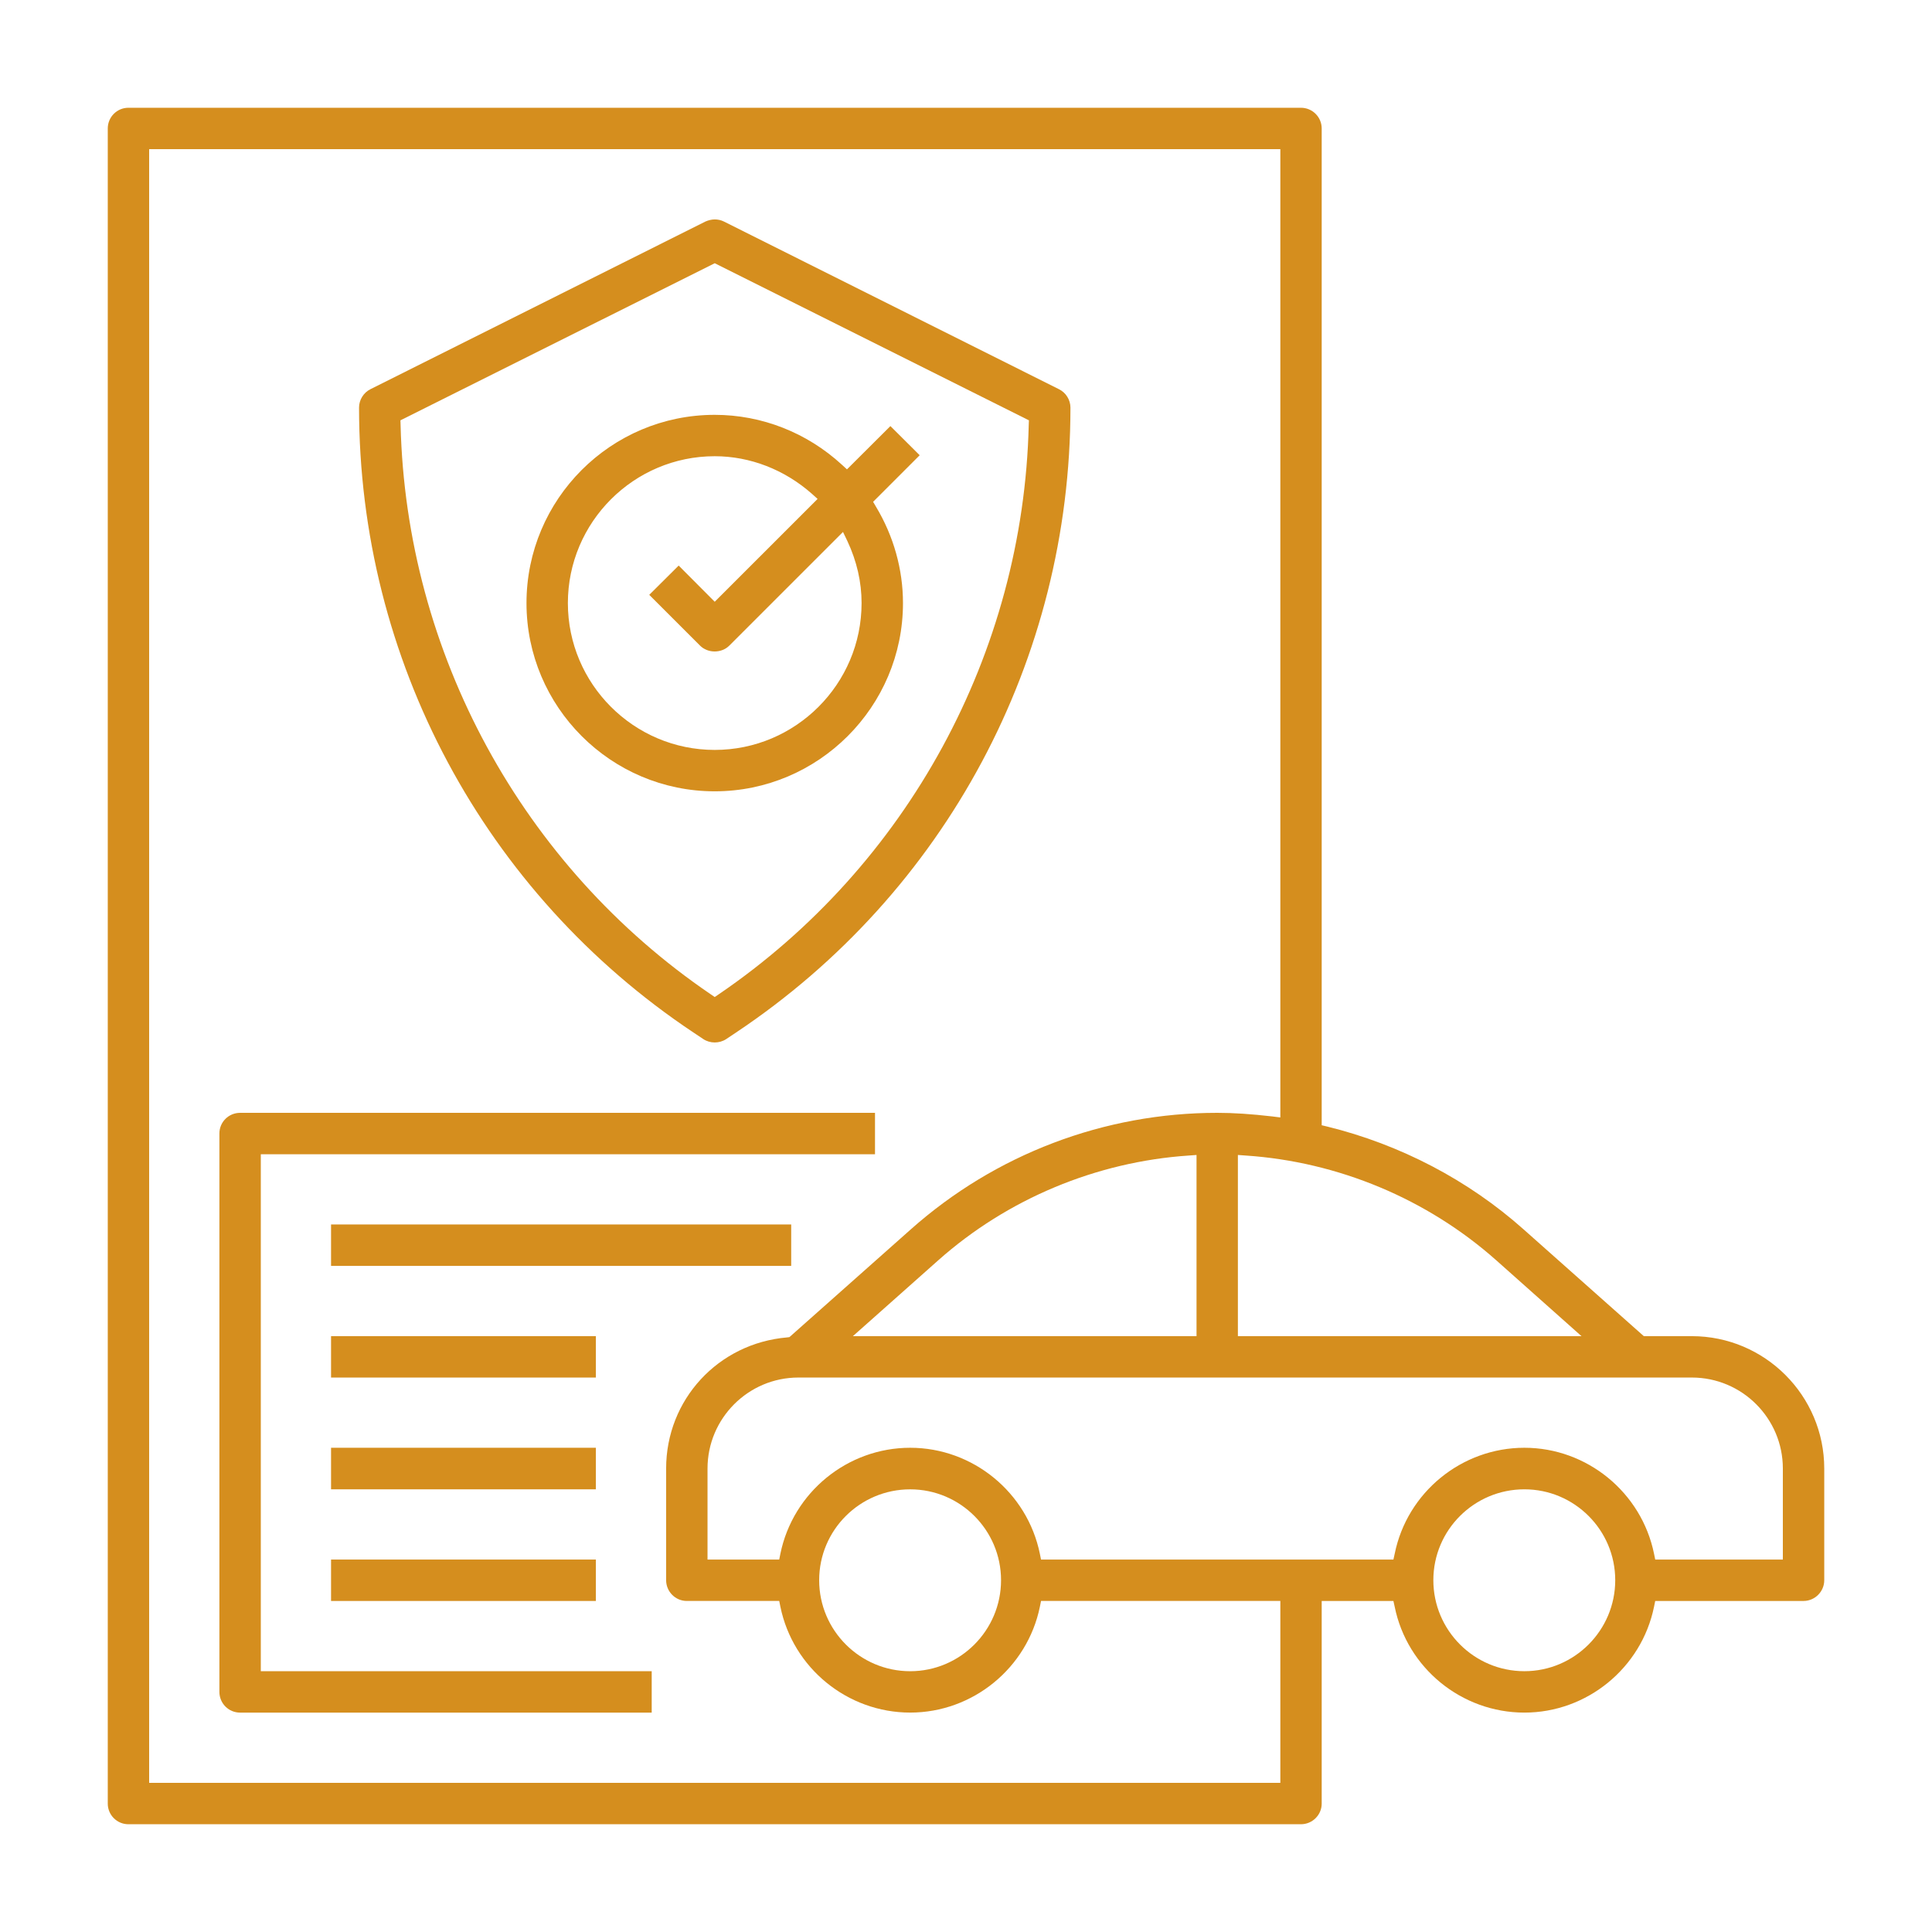 <?xml version="1.0" encoding="utf-8"?>
<!-- Generator: Adobe Illustrator 16.0.0, SVG Export Plug-In . SVG Version: 6.00 Build 0)  -->
<!DOCTYPE svg PUBLIC "-//W3C//DTD SVG 1.1//EN" "http://www.w3.org/Graphics/SVG/1.1/DTD/svg11.dtd">
<svg version="1.1" xmlns="http://www.w3.org/2000/svg" xmlns:xlink="http://www.w3.org/1999/xlink" x="0px" y="0px" width="100px"
	 height="100px" viewBox="0 0 100 100" enable-background="new 0 0 100 100" xml:space="preserve">
<g id="Layer_7">
	<g>
		<g>
			<g>
				<path fill="#D58E1E" d="M87.569,69.159h-2.486l-6.22-5.525c-2.866-2.554-6.391-4.396-10.168-5.324l-0.284-0.067V6.652
					c0-0.598-0.485-1.074-1.074-1.074H6.645c-0.588,0-1.067,0.477-1.067,1.074v86.702c0,0.591,0.479,1.068,1.067,1.068h60.692
					c0.589,0,1.074-0.478,1.074-1.068V82.866h3.712l0.066,0.299c0.642,3.173,3.465,5.479,6.713,5.479
					c3.239,0,6.062-2.307,6.711-5.479l0.061-0.299h7.674c0.59,0,1.075-0.486,1.075-1.074v-5.78
					C94.423,72.234,91.348,69.159,87.569,69.159z M77.444,65.231l4.413,3.928H64.073v-9.378l0.403,0.029
					C69.27,60.131,73.869,62.058,77.444,65.231z M66.27,92.28H7.72V7.72H66.27v50.119l-0.419-0.053
					C64.753,57.66,63.85,57.6,63.006,57.6c-5.854,0-11.49,2.143-15.865,6.033l-6.28,5.576l-0.119,0.015
					c-3.575,0.307-6.263,3.226-6.263,6.787v5.78c0,0.588,0.477,1.074,1.067,1.074h4.787l0.06,0.299
					c0.649,3.173,3.471,5.479,6.719,5.479c3.24,0,6.062-2.307,6.712-5.479l0.06-0.299H66.27V92.28z M61.932,59.781v9.378H44.146
					l4.42-3.928c3.57-3.173,8.176-5.1,12.969-5.421L61.932,59.781z M42.4,81.792c0-2.599,2.112-4.704,4.711-4.704
					c2.59,0,4.703,2.105,4.703,4.704c0,2.597-2.113,4.71-4.703,4.71C44.513,86.501,42.4,84.388,42.4,81.792z M78.902,86.501
					c-2.599,0-4.712-2.113-4.712-4.71c0-2.599,2.113-4.704,4.712-4.704c2.589,0,4.702,2.105,4.702,4.704
					C83.604,84.388,81.491,86.501,78.902,86.501z M92.28,80.722h-6.606l-0.061-0.298c-0.649-3.181-3.472-5.488-6.711-5.488
					c-3.248,0-6.071,2.308-6.713,5.488l-0.066,0.298h-18.24l-0.06-0.298c-0.649-3.181-3.472-5.488-6.712-5.488
					c-3.249,0-6.07,2.308-6.719,5.488l-0.06,0.298h-3.711v-4.711c0-2.599,2.112-4.71,4.704-4.71h46.244
					c2.599,0,4.711,2.111,4.711,4.71V80.722z"/>
			</g>
			<g>
				<path fill="#D58E1E" d="M54.809,20.144l-17.336-8.676c-0.149-0.075-0.313-0.111-0.478-0.111c-0.164,0-0.335,0.044-0.486,0.111
					l-17.334,8.676c-0.359,0.178-0.591,0.553-0.591,0.955c0,13.027,6.466,25.115,17.306,32.342l0.507,0.338
					c0.351,0.237,0.837,0.237,1.188,0.006l0.515-0.344c10.833-7.227,17.306-19.314,17.306-32.342
					C55.405,20.697,55.174,20.322,54.809,20.144z M53.247,21.995c-0.282,11.804-6.278,22.815-16.044,29.469l-0.209,0.142
					l-0.208-0.142c-9.766-6.646-15.761-17.665-16.052-29.469l-0.007-0.239l16.268-8.131l16.262,8.131L53.247,21.995z"/>
			</g>
			<g>
				<path fill="#D58E1E" d="M45.192,25.974l2.411-2.411l-1.516-1.509l-2.248,2.24l-0.26-0.238c-1.814-1.666-4.152-2.584-6.585-2.584
					c-5.375,0-9.743,4.368-9.743,9.744c0,5.366,4.368,9.742,9.743,9.742c5.368,0,9.744-4.376,9.744-9.742
					c0-1.748-0.486-3.473-1.397-4.988L45.192,25.974z M36.994,38.816c-4.188,0-7.601-3.412-7.601-7.6
					c0-4.189,3.413-7.602,7.601-7.602c1.83,0,3.613,0.695,5.025,1.941l0.299,0.269l-5.324,5.323l-1.866-1.873l-1.523,1.515
					l2.629,2.628c0.402,0.404,1.112,0.404,1.515,0l5.884-5.883l0.23,0.478c0.485,1.038,0.732,2.113,0.732,3.204
					C44.595,35.404,41.183,38.816,36.994,38.816z"/>
			</g>
			<g>
				<path fill="#D58E1E" d="M13.499,59.743v26.759h20.233v2.143H12.431c-0.598,0-1.075-0.477-1.075-1.076V58.668
					c0-0.59,0.477-1.068,1.075-1.068H45.29v2.143H13.499z"/>
			</g>
			<g>
				<rect x="17.135" y="63.378" fill="#D58E1E" width="23.817" height="2.144"/>
			</g>
			<g>
				<rect x="17.135" y="69.159" fill="#D58E1E" width="13.707" height="2.143"/>
			</g>
			<g>
				<rect x="17.135" y="74.936" fill="#D58E1E" width="13.707" height="2.151"/>
			</g>
			<g>
				<rect x="17.135" y="80.722" fill="#D58E1E" width="13.707" height="2.144"/>
			</g>
		</g>
	</g>
</g>
<g id="Layer_6" display="none">
	<g display="inline">
		<g>
			<g>
				<path fill="#D58E1E" d="M83.861,74.421c-0.452-1.126-1.315-2.015-2.443-2.5c-0.566-0.247-1.176-0.371-1.801-0.371
					c-1.34,0-2.599,0.585-3.471,1.605l-0.312,0.369l-0.312-0.369c-0.296-0.346-0.633-0.642-1.02-0.889l-0.42-0.264l0.345-0.361
					c1.21-1.268,2.32-2.633,3.324-4.08l-1.826-1.226c-1.308,1.892-2.821,3.635-4.516,5.198l-0.091,0.073l-0.115,0.026
					c-1.012,0.188-1.948,0.723-2.623,1.513l-0.312,0.361l-0.305-0.361c-0.872-1.012-2.138-1.597-3.471-1.597
					c-1.086,0-2.139,0.396-2.97,1.104c-0.386,0.336-0.715,0.724-0.97,1.168l-0.379,0.649l-0.346-0.675
					c-0.707-1.382-2.104-2.236-3.659-2.246H47.68l-0.124-0.155c-2.113-2.739-5.444-4.376-8.899-4.376h-2.722
					c-2.961,0-5.75,1.136-7.855,3.2l-0.296,0.287l-0.288-0.304c-1.555-1.612-2.937-3.397-4.112-5.313l-1.892,1.127
					c1.061,1.719,2.27,3.356,3.619,4.854l0.609,0.681h-9.229v-1.924c0-0.6-0.493-1.095-1.094-1.095H6.334
					c-0.609,0-1.102,0.495-1.102,1.095v24.165c0,0.608,0.493,1.102,1.102,1.102h21.137c0.609,0,1.102-0.493,1.102-1.102v-1.753
					l19.888,2.847c0.091,0.008,0.188,0.017,0.271,0l27.183-3.019c0.346-0.042,0.65-0.239,0.823-0.526l4.557-7.551
					c0.024-0.041,0.049-0.082,0.065-0.132l2.459-5.733C84.297,76.798,84.313,75.557,83.861,74.421z M14.296,92.698H7.428v-21.97
					h6.868V92.698z M26.377,92.698h-9.886V73.749h9.886V92.698z M69.592,75.836l0.09-0.065c0.814-0.584,1.621-1.218,2.401-1.893
					l0.148-0.13l0.189,0.031c1.291,0.206,2.172,1.424,1.966,2.715c-0.008,0.057-0.017,0.114-0.033,0.181l0.033,0.008l-0.14,0.379
					l-2.172,5.066h-5.182L69.592,75.836z M62.312,75.187c0.378-0.872,1.233-1.438,2.18-1.438h0.017c0.781,0,1.505,0.385,1.941,1.027
					l0.238,0.361l-0.37,0.222c-1.341,0.807-2.764,1.521-4.22,2.122l-0.929,0.388L62.312,75.187z M59.763,81.141l0.091-0.066
					c0.14-0.105,0.255-0.254,0.338-0.419l0.073-0.164l0.172-0.058c1.67-0.535,3.308-1.21,4.854-1.998l1.012-0.512L64.5,82.128
					h-5.157L59.763,81.141z M29.709,71.7c1.686-1.597,3.898-2.485,6.227-2.485h2.705c3.052,0,5.873,1.514,7.551,4.047
					c0.206,0.306,0.542,0.487,0.914,0.487h9.063c1.052,0,1.916,0.862,1.924,1.924v3.166l-0.312,0.074
					c-0.254,0.066-0.51,0.124-0.765,0.182l-0.091,0.008h-2.27c-0.337,0-0.649,0.156-0.855,0.42l-0.106,0.131l-0.174,0.017
					c-1.134,0.132-2.294,0.197-3.438,0.197c-7.468,0-14.697-2.688-20.356-7.558l-0.346-0.298L29.709,71.7z M81.798,77.054
					l-2.41,5.642l-4.252,7.049l-26.501,2.944l-0.05-0.008l-20.011-2.862V74.233l0.667,0.525c5.913,4.705,13.324,7.297,20.883,7.297
					c1.44,0,2.896-0.092,4.327-0.28l0.197-0.025l2.254,2.254c0.205,0.206,0.485,0.321,0.78,0.321h15.126
					c0.436,0,0.831-0.264,1.003-0.667l3.627-8.471c0.379-0.872,1.233-1.438,2.18-1.438c1.308,0,2.378,1.067,2.378,2.375
					C81.995,76.454,81.929,76.766,81.798,77.054z"/>
			</g>
		</g>
		<g>
			<g>
				<path fill="#D58E1E" d="M93.666,5.111H72.52c-0.6,0-1.094,0.485-1.094,1.094v1.753L51.538,5.119
					c-0.091-0.017-0.181-0.017-0.271-0.008L24.076,8.137c-0.337,0.033-0.643,0.231-0.814,0.519l-4.558,7.551
					c-0.032,0.05-0.048,0.09-0.065,0.132l-2.459,5.741c-0.485,1.118-0.502,2.359-0.041,3.495c0.452,1.134,1.316,2.022,2.443,2.5
					c1.801,0.782,3.998,0.263,5.272-1.234l0.312-0.361l0.312,0.361c0.329,0.388,0.724,0.717,1.16,0.979l0.444,0.264l-0.354,0.371
					c-2.418,2.558-4.409,5.46-5.922,8.636l1.999,0.921c1.744-3.651,4.137-6.884,7.123-9.614l0.074-0.074l0.099-0.025
					c0.904-0.23,1.703-0.731,2.312-1.439l0.312-0.361l0.313,0.361c0.872,1.012,2.13,1.589,3.462,1.589
					c1.093,0,2.147-0.388,2.978-1.104c0.386-0.328,0.707-0.724,0.97-1.158l0.378-0.651l0.337,0.667
					c0.708,1.382,2.113,2.246,3.668,2.246h8.488l0.123,0.163c2.114,2.731,5.445,4.368,8.899,4.368h2.715
					c2.985,0,5.896-1.21,7.986-3.315l0.296-0.296l0.296,0.296c2.385,2.451,4.335,5.256,5.814,8.349l1.991-0.921
					c-1.374-2.896-3.158-5.569-5.297-7.953l-0.617-0.69h8.981v1.924c0,0.6,0.493,1.095,1.095,1.095h9.063
					c0.608,0,1.102-0.495,1.102-1.095V6.205C94.768,5.596,94.274,5.111,93.666,5.111z M30.293,24.431l-0.091,0.065
					c-0.707,0.527-1.407,1.086-2.064,1.646l-0.124,0.107l-0.156-0.01c-0.633-0.016-1.218-0.287-1.645-0.757
					c-0.436-0.459-0.659-1.06-0.633-1.692c0.008-0.166,0.032-0.321,0.065-0.478l-0.025-0.018l0.132-0.361l2.172-5.059h5.181
					L30.293,24.431z M37.679,24.81c-0.37,0.871-1.226,1.439-2.179,1.439c-0.731,0-1.406-0.329-1.851-0.898l-0.288-0.361l0.395-0.237
					c1.3-0.799,2.673-1.514,4.087-2.114l0.938-0.396L37.679,24.81z M40.237,18.855l-0.091,0.066
					c-0.164,0.122-0.287,0.295-0.361,0.493l-0.074,0.18l-0.182,0.058c-1.677,0.56-3.322,1.26-4.893,2.074l-1.02,0.533l1.875-4.384
					h5.158L40.237,18.855z M70.414,28.174c-1.702,1.677-3.956,2.606-6.35,2.606h-2.705c-3.053,0-5.873-1.513-7.552-4.038
					c-0.205-0.313-0.551-0.493-0.913-0.493h-9.063c-1.061,0-1.925-0.864-1.925-1.926v-3.093l0.312-0.082
					c0.329-0.09,0.666-0.164,1.003-0.245l0.091-0.01h2.031c0.321,0,0.633-0.14,0.838-0.394l0.108-0.124l0.156-0.016
					c1.209-0.149,2.443-0.216,3.676-0.224c6.128,0,12.033,1.761,17.124,5.084c1.094,0.715,2.155,1.504,3.143,2.352l0.345,0.288
					L70.414,28.174z M71.426,25.549l-0.666-0.51c-0.799-0.625-1.555-1.168-2.312-1.661c-5.444-3.553-11.77-5.438-18.275-5.438
					c-1.562,0-3.093,0.107-4.59,0.306l-0.206,0.032L43.099,16c-0.206-0.205-0.485-0.321-0.781-0.321H27.192
					c-0.435,0-0.831,0.264-1.003,0.667l-3.635,8.464c-0.371,0.871-1.225,1.439-2.179,1.439c-1.308,0-2.37-1.062-2.37-2.369
					c0-0.321,0.066-0.642,0.189-0.938l2.418-5.634l4.244-7.049l26.509-2.944l0.049,0.008l20.012,2.854V25.549z M83.508,26.25h-9.887
					V7.306h9.887V26.25z M92.563,29.268h-6.859V7.306h6.859V29.268z"/>
			</g>
		</g>
		<g>
			<g>
				<path fill="#D58E1E" d="M80.893,44.582l-0.107-0.031l-4.399-2.28c-5.148-2.573-10.923-3.931-16.697-3.938h-5.264
					c-5.018,0-9.861,1.463-14.015,4.244l-2.697,1.793h-8.728c-7.262,0.008-13.168,5.921-13.176,13.184v1.505
					c0,0.609,0.485,1.103,1.094,1.103h9.269l0.124,0.165c1.365,1.817,3.446,2.854,5.716,2.854c1.546,0,3.027-0.493,4.269-1.422
					c0.543-0.411,1.028-0.889,1.431-1.432l0.123-0.165h30.621l0.124,0.165c1.365,1.817,3.445,2.854,5.716,2.854
					c1.547,0,3.027-0.493,4.27-1.422c0.543-0.403,1.028-0.889,1.431-1.432l0.123-0.165h1.505c2.402,0,4.623-1.185,5.947-3.183
					l1.226-1.835c0.115-0.181,0.182-0.395,0.182-0.616C88.97,49.747,85.572,45.56,80.893,44.582z M64.246,40.831l0.295,0.042
					c3.274,0.451,6.456,1.365,9.475,2.714l1.769,0.782H62.477L64.246,40.831z M42.919,43.604c3.487-2.017,7.46-3.076,11.489-3.076
					h5.28c0.526,0,1.062,0.016,1.588,0.04l0.634,0.025l-1.893,3.775H41.594L42.919,43.604z M32.004,60.982
					c-2.722,0-4.943-2.22-4.943-4.943c0-2.723,2.222-4.942,4.943-4.942c2.722,0,4.943,2.22,4.943,4.942
					C36.947,58.762,34.726,60.982,32.004,60.982z M42.993,57.963h-4.088l0.099-0.493c0.781-3.857-1.719-7.64-5.577-8.423
					C32.958,48.95,32.48,48.9,32.004,48.9c-3.939,0-7.14,3.208-7.14,7.147c0,0.477,0.05,0.954,0.14,1.423l0.108,0.493h-7.107v-0.411
					c0-1.068,0.157-2.122,0.461-3.143l0.082-0.287h2.476v-2.204h-1.497l0.453-0.641c2.048-2.945,5.42-4.705,9.005-4.705h14.008
					V57.963z M45.189,57.963V46.573h16.342l1.086,2.18v2.367l-5.471,6.844H45.189z M74.287,60.982c-2.722,0-4.942-2.22-4.942-4.943
					c0-2.723,2.221-4.942,4.942-4.942c2.724,0,4.944,2.22,4.944,4.942C79.231,58.762,77.011,60.982,74.287,60.982z M85.745,55.759
					c-0.905,1.357-2.418,2.18-4.056,2.204h-0.509l0.106-0.493c0.379-1.875,0.009-3.775-1.045-5.362
					c-1.052-1.595-2.665-2.681-4.531-3.061c-0.47-0.098-0.954-0.147-1.432-0.147c-3.372,0-6.316,2.41-6.983,5.716
					c-0.196,0.954-0.196,1.908,0,2.854l0.1,0.493H59.96l4.614-5.766c0.156-0.197,0.238-0.436,0.238-0.69v-3.019
					c0-0.174-0.032-0.337-0.114-0.485l-0.708-1.431h14.83c2.492,0,4.869,1.184,6.365,3.182l0.494,0.659h-3.43v2.195h4.301
					l0.066,0.33c0.082,0.369,0.131,0.748,0.147,1.126l0.009,0.14L85.745,55.759z"/>
			</g>
		</g>
	</g>
</g>
<g id="Layer_5" display="none">
	<g id="Out_line" display="inline">
		<g>
			<g>
				<path fill="#D58E1E" d="M96.651,20.74L79.275,3.354c-0.226-0.217-0.522-0.346-0.837-0.346h-4.742
					c-0.312,0-0.611,0.129-0.828,0.354L69.71,6.513c-0.226,0.225-0.346,0.522-0.346,0.836c0,0.312,0.12,0.611,0.346,0.836
					l0.748,0.747l-3.081,3.071l-0.745-0.748c-0.441-0.442-1.223-0.442-1.665,0L47.589,28.633c-0.457,0.458-0.457,1.205,0,1.664
					c0.267,0.272,0.644,0.395,1.028,0.337c3.273-0.546,6.647-0.144,9.703,1.15l0.395,0.168l-0.194,0.378
					c-4.654,9.428-13.149,16.43-23.293,19.194l-2.604,0.707l-0.073-0.007c-0.505-0.048-1.019-0.073-1.527-0.073
					c-4.484,0-8.703,1.753-11.87,4.92L3.35,72.873c-0.459,0.457-0.459,1.206,0,1.663l6.317,6.318c0.451,0.45,1.222,0.45,1.672,0
					l3.907-3.906l7.812,7.813l-3.905,3.905c-0.225,0.227-0.345,0.522-0.345,0.837s0.12,0.61,0.345,0.837l6.317,6.316
					c0.442,0.442,1.222,0.449,1.662,0l15.803-15.803c3.537-3.536,5.307-8.415,4.847-13.399l-0.007-0.072l0.708-2.603
					c2.773-10.144,9.766-18.633,19.193-23.295l0.377-0.192l0.17,0.394c1.302,3.07,1.695,6.422,1.149,9.7
					c-0.105,0.644,0.338,1.254,0.973,1.36c0.369,0.062,0.762-0.066,1.029-0.329L88.75,35.039c0.459-0.458,0.459-1.205,0-1.664
					l-0.747-0.747l3.069-3.071l0.75,0.74c0.45,0.449,1.22,0.449,1.671,0l3.158-3.159c0.219-0.217,0.346-0.515,0.346-0.828v-4.741
					C96.997,21.254,96.87,20.956,96.651,20.74z M10.503,78.363l-4.654-4.654l3.072-3.079l4.654,4.654L10.503,78.363z M14.482,71.82
					l0.208,1.246l-4.099-4.101l4.099-4.098l-0.208,1.246C14.153,68.003,14.153,69.924,14.482,71.82z M26.306,94.157l-4.653-4.653
					l3.068-3.071l4.655,4.654L26.306,94.157z M31.04,89.414l-4.108-4.106l1.254,0.226c1.881,0.328,3.835,0.328,5.715,0l1.255-0.226
					L31.04,89.414z M40.051,80.276c-2.59,2.065-5.699,3.15-9.002,3.15c-4.429,0-8.554-1.985-11.317-5.449
					c-4.229-5.306-4.229-12.717,0-18.021l0.28-0.354l3.086,3.085l-0.2,0.283c-2.99,4.05-2.571,9.58,0.989,13.149
					c1.913,1.904,4.46,2.957,7.162,2.957c2.169,0,4.243-0.683,5.996-1.969l0.271-0.201l3.089,3.086L40.051,80.276z M25.559,63.477
					c1.462-1.463,3.408-2.267,5.481-2.267s4.026,0.804,5.488,2.267c1.447,1.446,2.276,3.448,2.276,5.489
					c0,2.075-0.812,4.02-2.276,5.483c-1.462,1.47-3.415,2.274-5.488,2.274c-2.065,0-4.02-0.805-5.481-2.274
					C22.526,71.427,22.526,66.499,25.559,63.477z M42.349,77.978l-0.281,0.353l-3.087-3.093l0.209-0.274
					c1.6-2.178,2.26-4.847,1.857-7.514c-0.41-2.678-1.831-5.025-4.011-6.633c-1.753-1.286-3.818-1.961-5.996-1.961
					c-2.171,0-4.244,0.675-5.996,1.961l-0.274,0.209l-3.094-3.087l0.354-0.281c2.588-2.064,5.698-3.158,9.002-3.158
					c4.438,0,8.561,1.992,11.317,5.458C46.586,65.253,46.586,72.672,42.349,77.978z M66.534,39.42
					c-3.801,1.888-7.241,4.364-10.239,7.361c-4.172,4.18-7.396,9.341-9.324,14.92l-0.321,0.932l-0.418-0.892
					c-1.655-3.481-4.486-6.31-7.967-7.958l-0.893-0.427l0.934-0.321c5.578-1.921,10.739-5.152,14.92-9.323
					c2.995-2.999,5.471-6.438,7.361-10.24l0.201-0.41l0.377,0.257c0.974,0.644,1.872,1.383,2.693,2.194l0.633,0.636
					c0.812,0.812,1.553,1.719,2.195,2.692l0.259,0.378L66.534,39.42z M71.993,48.471l-0.05-0.909
					c-0.239-4.935-2.289-9.58-5.787-13.085l-0.627-0.628c-3.497-3.488-8.149-5.546-13.085-5.787l-0.907-0.049l14.267-14.259
					L86.251,34.21L71.993,48.471z M86.34,30.963L69.042,13.667l3.078-3.071l17.29,17.289L86.34,30.963z M94.642,25.819l-1.984,1.986
					L72.201,7.349l1.986-1.977h3.762l16.692,16.686V25.819z"/>
			</g>
			<g>
				<path fill="#D58E1E" d="M70.536,25.128c-2.385,0-4.331,1.945-4.331,4.342c0,2.386,1.946,4.331,4.331,4.339
					c2.396,0,4.342-1.953,4.342-4.339C74.878,27.073,72.933,25.128,70.536,25.128z M70.536,31.446c-1.092,0-1.977-0.885-1.977-1.977
					c0-1.095,0.885-1.986,1.977-1.986c0.548,0,1.047,0.226,1.4,0.587c0.361,0.354,0.586,0.852,0.586,1.399
					C72.522,30.562,71.631,31.446,70.536,31.446z"/>
			</g>
			<g>
				<path fill="#D58E1E" d="M95.069,74.449l-7.901-7.894c-0.219-0.227-0.516-0.346-0.828-0.346H75.762L60.596,51.033l-1.664,1.672
					l14.683,14.678l-6.237,6.237L54.276,60.52l-1.663,1.663l13.592,13.591v10.57c0,0.313,0.12,0.611,0.338,0.836l7.902,7.894
					c0.223,0.227,0.521,0.347,0.834,0.347H86.34c0.306,0,0.609-0.12,0.828-0.347l7.901-7.894c0.216-0.225,0.345-0.522,0.345-0.836
					v-11.06C95.414,74.979,95.285,74.674,95.069,74.449z M93.06,85.853l-7.211,7.211H75.762l-7.202-7.211V75.773l7.202-7.208h10.087
					l7.211,7.208V85.853z"/>
			</g>
			<g>
				<path fill="#D58E1E" d="M47.299,41.074l1.673-1.663l-16.751-16.75v-10.57c0-0.313-0.129-0.619-0.346-0.836l-7.901-7.901
					C23.75,3.137,23.46,3.008,23.14,3.008H12.088c-0.652,0-1.184,0.531-1.184,1.183c0,0.313,0.121,0.609,0.346,0.836l9.131,9.129
					v3.764l-2.467,2.476h-3.761l-9.141-9.14c-0.216-0.226-0.514-0.346-0.827-0.346s-0.611,0.12-0.836,0.346
					c-0.218,0.217-0.347,0.522-0.347,0.836v11.06c0,0.307,0.129,0.611,0.347,0.829l7.9,7.9c0.218,0.217,0.522,0.347,0.838,0.347
					h10.568l15.167,15.167l1.665-1.665L24.812,31.044l6.229-6.229L47.299,41.074z M29.865,22.661l-7.209,7.21H12.568l-7.209-7.21
					v-7.724l7.467,7.466c0.225,0.218,0.522,0.346,0.836,0.346h4.743c0.305,0,0.608-0.128,0.825-0.346l3.169-3.158
					c0.218-0.226,0.339-0.522,0.339-0.837v-4.741c0-0.306-0.121-0.611-0.339-0.829l-7.477-7.466h7.733l7.209,7.21V22.661z"/>
			</g>
			<g>
				<path fill="#D58E1E" d="M87.168,77.614l-3.159-3.165c-0.218-0.218-0.515-0.338-0.829-0.338h-4.741
					c-0.313,0-0.612,0.12-0.836,0.338l-3.157,3.159c-0.218,0.224-0.347,0.521-0.347,0.836v4.741c0,0.313,0.129,0.611,0.347,0.836
					l3.157,3.158c0.224,0.218,0.522,0.347,0.836,0.347h4.741c0.314,0,0.611-0.129,0.829-0.347l3.159-3.158
					c0.224-0.225,0.346-0.522,0.346-0.836v-4.741C87.514,78.129,87.392,77.832,87.168,77.614z M85.158,82.696l-2.468,2.468h-3.762
					l-2.476-2.468v-3.763l2.476-2.468h3.762l2.468,2.468V82.696z"/>
			</g>
			<g>
				
					<rect x="34.999" y="29.321" transform="matrix(0.707 -0.707 0.707 0.707 -14.988 36.162)" fill="#D58E1E" width="2.354" height="13.72"/>
			</g>
			<g>
				<polygon fill="#D58E1E" points="67.926,66.266 66.262,67.938 56.56,58.237 58.223,56.565 				"/>
			</g>
		</g>
	</g>
</g>
<g id="Layer_4" display="none">
	<g display="inline">
		<g>
			<g>
				<g>
					<path fill="#D58E1E" d="M50.788,8.604c0.468,0,0.851,0.383,0.851,0.851v81.09c0,0.468-0.383,0.851-0.851,0.851h-0.303
						c-0.468,0-0.851-0.383-0.851-0.851V9.455c0-0.468,0.383-0.851,0.851-0.851H50.788z"/>
				</g>
			</g>
		</g>
		<g>
			<g>
				<path fill="#D58E1E" d="M99.957,47.321l-1.502-4.517c-0.16-0.476-0.602-0.799-1.111-0.799h-6.012
					c-0.646,0-1.164,0.527-1.164,1.172v7.854h-3.693V38.66c0-0.645-0.518-1.163-1.162-1.163H72.941v-7.863
					c0-0.646-0.527-1.164-1.164-1.164H60.9v-3.685h19.902c0.637,0,1.164-0.526,1.164-1.171v-6.012c0-0.645-0.527-1.171-1.164-1.171
					H56.705v2.334h22.934v3.685H56.705v2.335h1.869v3.685h-1.869v2.327h13.9v6.7h-13.9v2.326h21.424v33.778H56.705v2.326h9.391
					v3.693h-9.391v2.326H67.26c0.645,0,1.162-0.525,1.162-1.162v-4.857h16.891c0.645,0,1.162-0.518,1.162-1.162V62.394h3.693v7.862
					c0,0.637,0.518,1.162,1.164,1.162h6.021c0.5,0,0.941-0.321,1.102-0.797l1.502-4.51c0.035-0.117,0.061-0.245,0.061-0.373V47.687
					C100.018,47.559,99.992,47.441,99.957,47.321z M84.148,73.602h-3.686V39.824h3.686V73.602z M90.168,60.059h-3.693v-6.692h3.693
					V60.059z M97.676,65.603l-1.164,3.481h-4.018V44.341h4.018l1.18,3.592L97.676,65.603z"/>
			</g>
		</g>
		<g>
			<g>
				<path fill="#D58E1E" d="M74.443,47.687c0,0.645-0.527,1.163-1.164,1.163H56.705v-2.326h16.574
					C73.916,46.523,74.443,47.042,74.443,47.687z"/>
			</g>
		</g>
		<g>
			<g>
				<path fill="#D58E1E" d="M74.443,53.707c0,0.637-0.527,1.164-1.164,1.164H56.705v-2.327h16.574
					C73.916,52.544,74.443,53.062,74.443,53.707z"/>
			</g>
		</g>
		<g>
			<g>
				<path fill="#D58E1E" d="M74.443,59.719c0,0.645-0.527,1.172-1.164,1.172H56.705v-2.335h16.574
					C73.916,58.556,74.443,59.082,74.443,59.719z"/>
			</g>
		</g>
		<g>
			<g>
				<path fill="#D58E1E" d="M74.443,65.738c0,0.646-0.527,1.164-1.164,1.164H56.705v-2.326h16.574
					C73.916,64.576,74.443,65.093,74.443,65.738z"/>
			</g>
		</g>
		<g>
			<g>
				<g>
					<g>
						<g>
							<path fill="#D58E1E" d="M45.036,21.606v-2.344H29.905c-0.646,0-1.172,0.527-1.172,1.172v6.054
								c0,0.646,0.526,1.172,1.172,1.172h10.937v3.702h-9.425c-0.391,0-0.756,0.195-0.977,0.526l-5.697,8.559h-8.458
								c-0.645,0-1.172,0.527-1.172,1.172v9.417h-3.71V41.62c0-0.646-0.526-1.172-1.172-1.172H4.176
								c-0.391,0-0.755,0.195-0.977,0.518l-3.022,4.542c-0.127,0.195-0.195,0.417-0.195,0.654v4.534
								c0,0.238,0.068,0.458,0.195,0.653l2.827,4.237v13.271c0,0.646,0.527,1.172,1.172,1.172h6.055
								c0.646,0,1.172-0.526,1.172-1.172v-9.417h3.71v9.417c0,0.646,0.527,1.172,1.172,1.172h8.458l5.697,8.56
								c0.221,0.331,0.586,0.527,0.977,0.527h13.619v-2.354H32.044l-5.697-8.559c-0.221-0.322-0.586-0.518-0.977-0.518h-7.915
								V42.792h7.915c0.391,0,0.756-0.195,0.967-0.518l5.707-8.56h12.991v-2.351h-1.851V27.66h1.851v-2.353H31.077v-3.702H45.036z
								 M9.059,67.688H5.358V55.239c-0.01-0.229-0.077-0.458-0.205-0.653l-2.827-4.237V46.51l2.479-3.719h4.254V67.688z
								 M15.113,57.09h-3.71v-3.702h3.71V57.09z"/>
						</g>
					</g>
				</g>
				<g>
					<g>
						<g>
							<rect x="21.167" y="52.547" fill="#D58E1E" width="2.344" height="11.429"/>
						</g>
					</g>
				</g>
				<g>
					<g>
						<g>
							<rect x="21.167" y="46.501" fill="#D58E1E" width="2.344" height="2.344"/>
						</g>
					</g>
				</g>
			</g>
		</g>
	</g>
</g>
<g id="Layer_3" display="none">
	<g display="inline">
		<g>
			<g>
				<path fill="#D58E1E" d="M23.353,43.506c0,1.471-1.197,2.676-2.675,2.676c-1.471,0-2.668-1.205-2.668-2.676
					s1.197-2.668,2.668-2.668C22.155,40.838,23.353,42.036,23.353,43.506z"/>
			</g>
			<g>
				<path fill="#D58E1E" d="M82,43.506c0,1.471-1.205,2.676-2.676,2.676s-2.668-1.205-2.668-2.676s1.197-2.668,2.668-2.668
					S82,42.036,82,43.506z"/>
			</g>
			<g>
				<path fill="#D58E1E" d="M87.273,48.099l0.172-0.29h3.285c0.392,0,0.751-0.219,0.931-0.579l3.255-6.518
					c0.07-0.141,0.109-0.305,0.109-0.462v-6.517c0-0.227-0.07-0.446-0.203-0.626l-4.843-6.431c-0.117-0.149-0.242-0.297-0.376-0.431
					l-7.753-7.753c-4.413-4.437-10.53-6.979-16.79-6.979H53.255c-5.492,0-10.852,1.917-15.1,5.391l-11.329,9.271h-7.503
					c-7.91,0-14.349,6.438-14.349,14.348v6.244c0,0.571,0.469,1.041,1.041,1.041h6.541l0.172,0.29
					c0.321,0.556,0.688,1.064,1.111,1.533l0.876,0.978H6.046c-0.195,0-0.36,0.039-0.516,0.118c-0.392,0.204-0.618,0.649-0.541,1.095
					l1.627,9.772c0.086,0.509,0.517,0.876,1.033,0.876h17.815l-0.587,0.907c-1.69,2.598-1.307,6.071,0.907,8.246l13.488,13.191
					c2.035,1.986,4.726,3.082,7.573,3.082l0.016,0.587v-0.587c0.532,0,1.08-0.039,1.62-0.125l16.305-2.495H79.91v0.587
					c0,0.571,0.47,1.04,1.041,1.04h13.034c0.571,0,1.04-0.469,1.04-1.04V61.43c0-0.508-0.359-0.938-0.853-1.024l-0.57-0.109
					l1.407-8.473c0.078-0.446-0.14-0.892-0.548-1.095c-0.14-0.079-0.312-0.118-0.477-0.118h-8.692l0.868-0.978
					C86.584,49.163,86.959,48.646,87.273,48.099z M77.117,17.281c1.174,0.791,2.27,1.698,3.263,2.691l6.204,6.205h-6.588
					l-4.607-10.062L77.117,17.281z M65.703,13.604l0.625,0.039c2.043,0.117,4.061,0.524,5.993,1.212l0.235,0.086l5.147,11.235
					H65.703V13.604z M65.396,42.614c0.195-0.195,0.307-0.461,0.307-0.735V28.258h22.876l3.325,4.436h-2.81
					c-0.57,0-1.04,0.461-1.04,1.041c0,0.571,0.47,1.04,1.04,1.04h3.851v5.227l-2.864,5.719h-1.815l0.118-0.681
					c0.845-5-2.527-9.749-7.519-10.601c-0.518-0.086-1.033-0.133-1.55-0.133c-4.49,0-8.293,3.215-9.052,7.651
					c-0.172,1.025-0.172,2.058,0,3.083l0.117,0.681h-8.09L65.396,42.614z M71.203,47.81l0.172,0.29
					c0.312,0.547,0.688,1.064,1.111,1.533l0.875,0.978H26.646l0.876-0.978c0.414-0.469,0.79-0.986,1.111-1.533l0.164-0.29H71.203z
					 M36.379,45.721V28.258h27.242v13.19l-4.279,4.272H36.379z M39.477,18.518c3.873-3.168,8.771-4.913,13.778-4.921h10.366v12.581
					H30.112L39.477,18.518z M11.625,41.958c-0.181,1.025-0.181,2.058,0,3.083l0.117,0.681H7.063v-5.195
					c0-6.76,5.508-12.259,12.26-12.267h14.974v17.462h-4.678l0.118-0.681c0.853-5-2.527-9.749-7.519-10.601
					c-0.509-0.086-1.033-0.133-1.55-0.133C16.178,34.306,12.376,37.521,11.625,41.958z M13.573,43.506
					c0-3.912,3.192-7.104,7.104-7.104c3.919,0,7.104,3.192,7.104,7.104c0,3.92-3.185,7.104-7.104,7.104
					C16.765,50.603,13.581,47.418,13.573,43.506z M70.139,83.189h-5.477c-0.055,0-0.109,0.008-0.156,0.015l-16.344,2.513
					c-0.438,0.062-0.876,0.093-1.322,0.093c-2.292,0-4.467-0.884-6.11-2.487l-13.488-13.19c-1.009-0.986-1.494-2.402-1.291-3.804
					c0.149-1.071,0.681-2.057,1.495-2.769c0.806-0.704,1.839-1.088,2.902-1.088h0.564c0.72,0,1.439,0.18,2.081,0.517l0.494,0.266
					l-0.243,0.509c-1.4,2.957-0.141,6.502,2.816,7.909c0.791,0.376,1.667,0.571,2.542,0.571h17.917c0.578,0,1.041-0.469,1.041-1.04
					c0-0.579-0.463-1.041-1.041-1.041H38.601c-2.12-0.008-3.841-1.729-3.849-3.849c-0.008-0.916,0.321-1.8,0.924-2.496
					c0.727-0.853,1.799-1.346,2.925-1.346h31.538V83.189z M79.91,83.189h-7.69V62.471h7.69V83.189z M92.945,84.824H82V62.471h10.945
					V84.824z M92.757,52.692l-1.283,7.69H8.526l-1.275-7.69H92.757z M79.324,50.61c-3.912-0.008-7.097-3.192-7.104-7.104
					c0-3.912,3.184-7.104,7.104-7.104c3.919,0,7.104,3.192,7.104,7.104C86.428,47.426,83.243,50.61,79.324,50.61z"/>
			</g>
			<g>
				<rect x="53.85" y="32.694" fill="#D58E1E" width="5.344" height="2.081"/>
			</g>
			<g>
				<rect x="86.428" y="78.306" fill="#D58E1E" width="2.08" height="2.082"/>
			</g>
		</g>
	</g>
</g>
<g id="Layer_2" display="none">
	<g display="inline">
		<g>
			<g>
				<path fill="#D58E1E" d="M90.219,69.592c-8.918-0.519-17.74-3.115-25.514-7.506l-1.006-0.568
					c-5.26-2.954-11.135-4.755-17.002-5.193c-2.622-0.195-5.21-0.292-7.685-0.292c-9.13,0-16.612,1.315-22.244,3.919
					c-0.471,0.219-0.706,0.755-0.543,1.25l0.665,1.988l-0.608,0.057c-4.617,0.422-8.375,4.066-8.951,8.668L7.29,72.222l-0.3,0.09
					c-1.842,0.575-3.084,2.247-3.084,4.179v7.807c0,0.561,0.463,1.023,1.031,1.023h8.05l0.089,0.373
					c0.9,3.717,4.204,6.313,8.026,6.313c2.646,0,5.153-1.29,6.711-3.457l0.146-0.202h44.942c0.04-0.008,0.09-0.017,0.146-0.025
					l0.269-0.008l0.154,0.211c1.558,2.184,4.073,3.481,6.728,3.481c2.646,0,5.152-1.29,6.711-3.457l0.146-0.202h8.196
					c0.568,0,1.022-0.455,1.022-1.023V76.021C96.273,72.612,93.611,69.795,90.219,69.592z M21.102,89.963
					c-3.433,0-6.225-2.793-6.225-6.225c0-3.434,2.792-6.225,6.225-6.225s6.224,2.791,6.224,6.225
					C27.326,87.17,24.535,89.963,21.102,89.963z M80.197,89.963c-3.434,0-6.225-2.793-6.225-6.225c0-3.434,2.791-6.225,6.225-6.225
					c3.433,0,6.225,2.791,6.225,6.225C86.422,87.17,83.63,89.963,80.197,89.963z M91.016,77.66h3.213v8.644h-6.151l0.146-0.602
					c0.163-0.665,0.244-1.322,0.244-1.963c0-4.562-3.709-8.27-8.27-8.27s-8.27,3.707-8.27,8.27c0,0.641,0.082,1.298,0.243,1.963
					l0.146,0.602H28.981l0.146-0.602c0.162-0.673,0.244-1.331,0.244-1.963c0-4.562-3.709-8.27-8.27-8.27
					c-4.228,0-7.767,3.164-8.221,7.368l-0.049,0.438H5.958v-6.785c0-1.281,1.039-2.321,2.321-2.321c0.56,0,1.022-0.462,1.022-1.022
					c0-4.357,3.539-7.896,7.896-7.896h1.111c0.333,0,0.641-0.163,0.836-0.431c0.187-0.26,0.244-0.608,0.138-0.916l-0.82-2.468
					l0.422-0.171c5.21-2.117,11.979-3.189,20.11-3.189c2.427,0,4.967,0.099,7.556,0.293c5.567,0.414,11.15,2.125,16.141,4.933
					l1.007,0.568c8.05,4.537,17.18,7.223,26.398,7.767c1.915,0.113,3.562,1.501,4.001,3.384l0.146,0.594h-3.229
					c-0.561,0-1.023,0.461-1.023,1.021C89.992,77.206,90.455,77.66,91.016,77.66z"/>
			</g>
		</g>
		<g>
			<g>
				<path fill="#D58E1E" d="M70.061,71.119l-15.508-7.75c-1.834-1.104-5.461-1.655-10.793-1.655c-1.468,0-3.076,0.049-4.771,0.129
					h-0.048l-0.049-0.008c-0.057-0.008-0.105-0.016-0.146-0.032h-0.032c-0.057,0-0.114,0.017-0.187,0.032l-0.17,0.041
					c-6.184,0.341-11.897,1.111-13.496,1.338c-0.422,0.058-0.754,0.367-0.852,0.772c-0.098,0.413,0.065,0.835,0.406,1.079
					c11.289,7.896,43.815,7.986,45.194,7.986c0.479,0,0.886-0.318,0.999-0.789C70.711,71.799,70.492,71.329,70.061,71.119z
					 M37.706,67.929l-0.601-0.138c-2.848-0.658-5.323-1.404-7.336-2.216l-1.785-0.722l1.915-0.211
					c2.459-0.277,4.918-0.488,7.288-0.642l0.519-0.032V67.929z M62.822,70.827c-5.988-0.268-14.778-0.893-22.682-2.395l-0.389-0.081
					v-4.487l0.462-0.024c1.299-0.048,2.524-0.073,3.668-0.073c4.885,0,8.139,0.471,9.689,1.388l11.532,5.77L62.822,70.827z"/>
			</g>
		</g>
		<g>
			<g>
				<path fill="#D58E1E" d="M80.197,80.094c-2.005,0-3.645,1.639-3.645,3.645c0,2.012,1.64,3.644,3.645,3.644
					c2.012,0,3.643-1.632,3.643-3.644C83.84,81.733,82.209,80.094,80.197,80.094z M80.197,85.336c-0.877,0-1.6-0.714-1.6-1.598
					c0-0.877,0.723-1.6,1.6-1.6c0.885,0,1.599,0.723,1.599,1.6C81.796,84.623,81.082,85.336,80.197,85.336z"/>
			</g>
		</g>
		<g>
			<g>
				<path fill="#D58E1E" d="M21.102,80.094c-2.013,0-3.644,1.639-3.644,3.645c0,2.012,1.631,3.644,3.644,3.644
					c2.004,0,3.644-1.632,3.644-3.644C24.746,81.733,23.106,80.094,21.102,80.094z M21.102,85.336c-0.884,0-1.599-0.714-1.599-1.598
					c0-0.877,0.714-1.6,1.599-1.6c0.876,0,1.599,0.723,1.599,1.6C22.7,84.623,21.978,85.336,21.102,85.336z"/>
			</g>
		</g>
		<g>
			<g>
				<path fill="#D58E1E" d="M86.178,20.942l-0.139-0.105c-0.413-0.309-1.029-0.219-1.338,0.195s-0.228,1.014,0.195,1.331
					l0.121,0.089c5.681,4.326,8.935,10.899,8.935,18.024v1.087h-1.313v-0.754c0-7.125-5.795-12.919-12.92-12.919h-3.166
					c-7.117,0-12.919,5.794-12.919,12.919v0.754h-1.883c-0.526,0-0.958,0.431-0.958,0.958c0,0.52,0.432,0.949,0.958,0.949h6.995
					l0.041,0.357c0.568,4.724,4.594,8.278,9.35,8.278c4.754,0,8.779-3.554,9.348-8.278l0.049-0.357h6.469
					c1.021,0,1.858-0.835,1.858-1.858v-1.136C95.86,32.75,92.329,25.632,86.178,20.942z M78.137,50.197
					c-4.148,0-7.516-3.368-7.516-7.515c0-4.139,3.367-7.515,7.516-7.515c4.146,0,7.514,3.376,7.514,7.515
					C85.65,46.83,82.283,50.197,78.137,50.197z M90.73,41.562h-3.229l-0.057-0.341c-0.706-4.536-4.707-7.961-9.308-7.961
					c-4.594,0-8.604,3.425-9.31,7.961l-0.056,0.341h-3.23v-0.754c0-6.07,4.941-11.013,11.012-11.013h3.166
					c6.07,0,11.012,4.942,11.012,11.013V41.562z"/>
			</g>
		</g>
		<g>
			<g>
				<path fill="#D58E1E" d="M18.837,42.683c0,0.934-0.754,1.696-1.688,1.696c-0.933,0-1.688-0.763-1.688-1.696
					c0-0.925,0.755-1.688,1.688-1.688C18.083,40.995,18.837,41.757,18.837,42.683z"/>
			</g>
		</g>
		<g>
			<g>
				<path fill="#D58E1E" d="M79.824,42.683c0,0.934-0.756,1.696-1.688,1.696c-0.934,0-1.688-0.763-1.688-1.696
					c0-0.925,0.755-1.688,1.688-1.688C79.068,40.995,79.824,41.757,79.824,42.683z"/>
			</g>
		</g>
		<g>
			<g>
				<path fill="#D58E1E" d="M81.106,18.256c-0.098-0.235-0.284-0.414-0.521-0.511c-2.076-0.853-4.268-1.404-6.508-1.656
					l-0.357-0.041v-1.363c0-2.362-1.924-4.285-4.285-4.285c-0.105,0-0.211,0.016-0.309,0.049L53.02,15.926H41.154l4.009-6.484
					c0.276-0.454,0.138-1.039-0.309-1.314c-0.438-0.268-1.046-0.122-1.314,0.308l-4.626,7.49H17.231
					c-1.745,0-3.336,1.096-3.977,2.719l-0.097,0.26h-1.493c-1.566,0-2.848,1.274-2.848,2.849v1.631c0,1.566,1.282,2.84,2.848,2.84
					h1.298v1.664l-0.374,0.024c-4.975,0.366-8.862,4.553-8.862,9.544v4.155c0,1.023,0.828,1.858,1.858,1.858h2.167l0.049,0.357
					c0.567,4.724,4.593,8.278,9.349,8.278s8.781-3.554,9.349-8.278l0.048-0.357h28.947c0.527,0,0.957-0.43,0.957-0.949
					c0-0.527-0.43-0.958-0.957-0.958h-9.925l-0.106-0.064c-0.933-0.641-3.635-2.5-6.654-4.585l-0.455-0.325l0.438-0.333
					c1.307-0.999,2.321-2.321,2.945-3.831c0.195-0.487-0.032-1.047-0.519-1.241c-0.479-0.203-1.055,0.041-1.25,0.519
					c-0.609,1.494-1.721,2.759-3.124,3.562l-0.22,0.13l-0.211-0.154c-1.379-0.958-2.75-1.923-3.968-2.784
					c-2.89-2.053-4.635-3.092-6.233-3.708l-0.284-0.106l0.025-0.308c0.308-3.75,3.497-6.695,7.271-6.695
					c3.157,0,5.94,2.021,6.931,5.016c0.162,0.495,0.705,0.771,1.201,0.608c0.243-0.073,0.438-0.244,0.551-0.471
					c0.114-0.228,0.138-0.487,0.057-0.73c-1.242-3.782-4.756-6.33-8.74-6.33c-4.602,0-8.521,3.441-9.122,7.994l-0.057,0.406
					l-0.406-0.057c-0.86-0.13-1.842-0.187-3.092-0.187h-5.681v-7.693c0-1.298,1.063-2.362,2.362-2.362h28.517v12.384
					c0,2.532,2.062,4.585,4.585,4.585h8.53c2.532,0,4.593-2.053,4.593-4.585V17.833h7.855c2.962,0,5.844,0.568,8.555,1.672
					c0.479,0.195,1.055-0.049,1.241-0.52C81.203,18.75,81.203,18.491,81.106,18.256z M11.664,24.317
					c-0.519,0-0.941-0.422-0.941-0.933v-1.631c0-0.52,0.422-0.941,0.941-0.941h1.298v3.505H11.664z M17.149,50.197
					c-4.147,0-7.515-3.368-7.515-7.515c0-4.139,3.367-7.515,7.515-7.515c4.147,0,7.515,3.376,7.515,7.515
					C24.664,46.83,21.296,50.197,17.149,50.197z M20.55,29.795c3.871,0,5.437,0.414,10.793,4.212
					c3.059,2.174,7.011,4.909,9.779,6.816l1.079,0.738H26.514l-0.057-0.341c-0.714-4.536-4.715-7.961-9.308-7.961
					c-4.602,0-8.602,3.425-9.308,7.961l-0.057,0.341h-2.15v-4.106c0-4.229,3.432-7.661,7.652-7.661H20.55z M61.54,30.217
					c0,1.478-1.201,2.678-2.678,2.678h-8.53c-1.469,0-2.669-1.201-2.669-2.678V17.833H61.54V30.217z M71.814,15.935l-12.831-0.009
					l10.599-3.619l0.09,0.008c1.226,0.122,2.143,1.144,2.143,2.37V15.935z"/>
			</g>
		</g>
		<g>
			<g>
				<path fill="#D58E1E" d="M54.123,22.337c0,0.528-0.43,0.958-0.958,0.958h-1.923c-0.528,0-0.958-0.43-0.958-0.958
					c0-0.527,0.43-0.949,0.958-0.949h1.923C53.693,21.388,54.123,21.81,54.123,22.337z"/>
			</g>
		</g>
	</g>
</g>
</svg>
